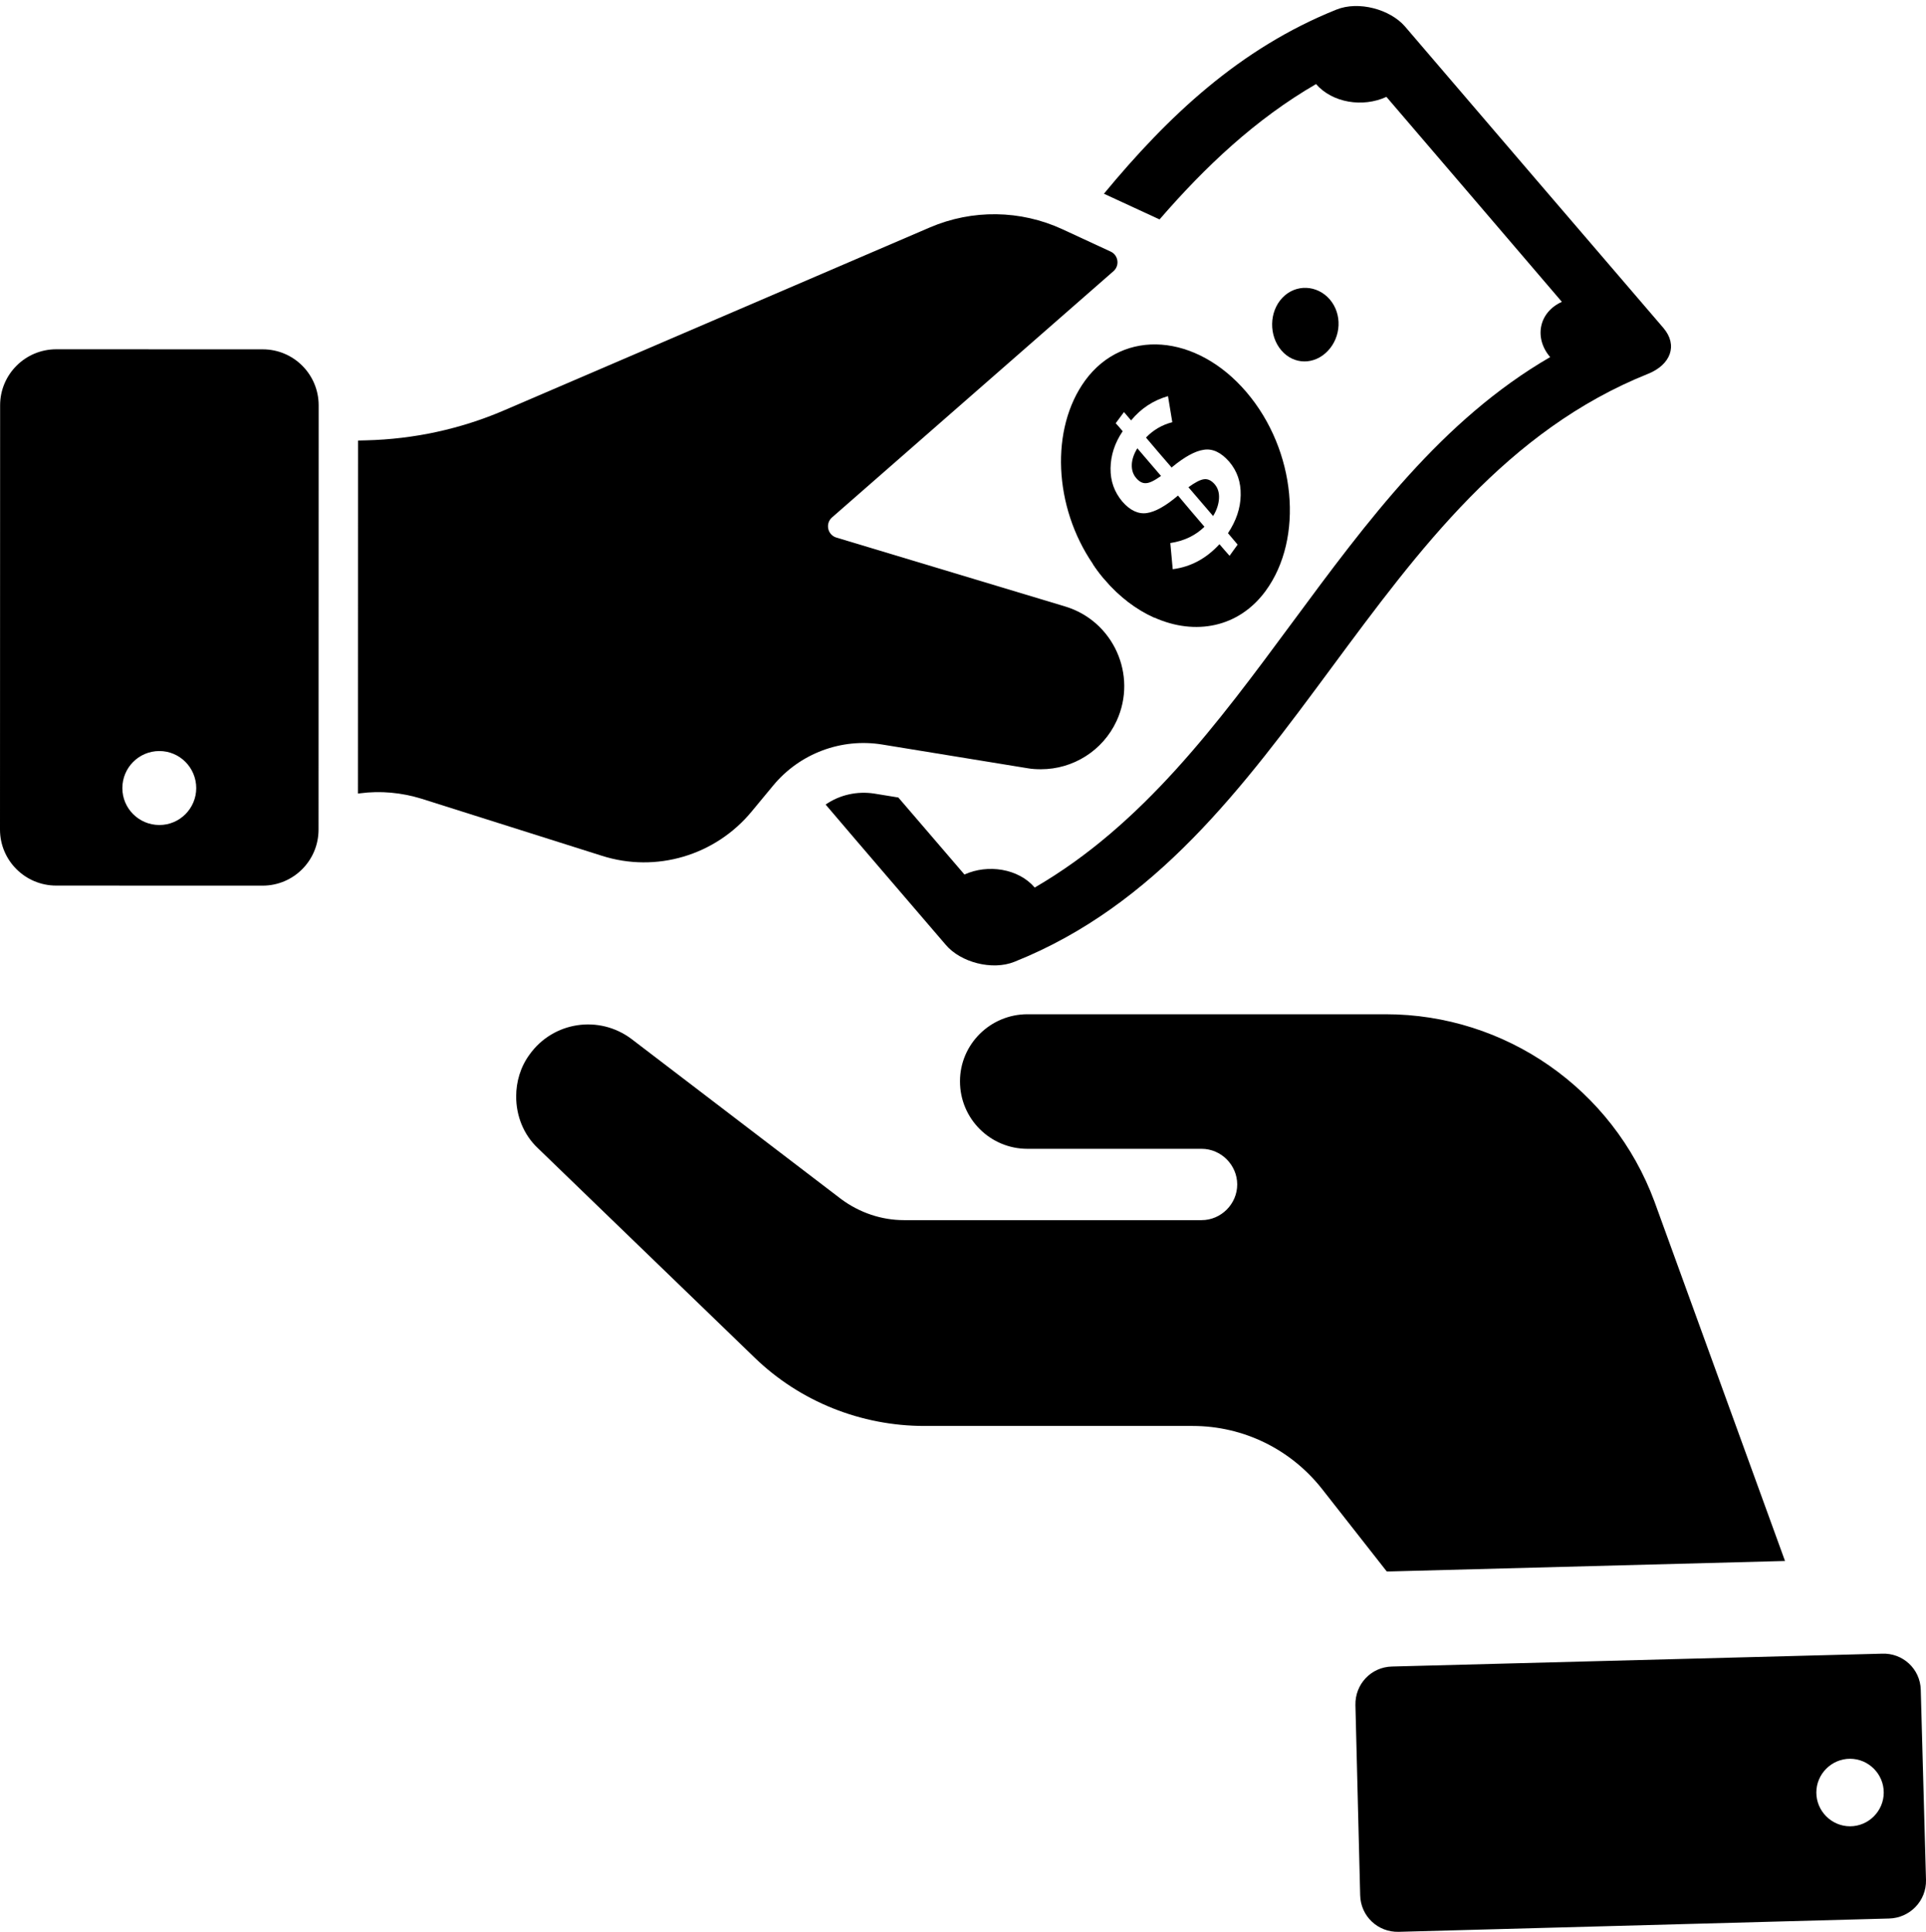<?xml version="1.0" encoding="UTF-8"?><svg xmlns="http://www.w3.org/2000/svg" xmlns:xlink="http://www.w3.org/1999/xlink" height="64.2" preserveAspectRatio="xMidYMid meet" version="1.0" viewBox="0.5 0.3 64.0 64.2" width="64.0" zoomAndPan="magnify"><g><g><g id="change1_3"><path d="M37.2,19.55c-0.141-0.16-0.269-0.333-0.385-0.51c0.858,0.358,1.576,0.988,2.052,1.789 C38.272,20.564,37.703,20.141,37.2,19.55z"/></g><g id="change1_4"><path d="M37.604,24.258c-0.458,0.99-1.447,1.606-2.514,1.606c-0.144,0-0.295-0.007-0.439-0.033l-4.831-0.788 c-1.364-0.223-2.744,0.295-3.627,1.361l-0.713,0.861c-1.205,1.462-3.175,2.052-4.982,1.474l-5.996-1.897 c-0.661-0.203-1.355-0.269-2.042-0.178l-0.066,0.007l0.003-11.731l0.275-0.007c1.578-0.039,3.129-0.373,4.576-0.995l14.154-6.081 c1.408-0.603,3.005-0.583,4.399,0.06l1.606,0.744c0.257,0.119,0.306,0.464,0.093,0.651l-9.352,8.183 c-0.232,0.203-0.15,0.581,0.145,0.67l7.603,2.29C37.5,20.94,38.305,22.737,37.604,24.258z"/></g><g id="change1_5"><path d="M9.23,11.909l-6.86-0.002c-1.028,0-1.866,0.832-1.866,1.862L0.5,27.867c0,1.03,0.837,1.862,1.865,1.863l6.86,0.002 c1.028,0,1.859-0.832,1.86-1.862l0.004-14.098C11.089,12.742,10.258,11.909,9.23,11.909z M5.796,27.717 c-0.681,0-1.231-0.551-1.23-1.226c0-0.682,0.55-1.233,1.231-1.232c0.674,0,1.224,0.551,1.224,1.233 C7.02,27.167,6.47,27.718,5.796,27.717z"/></g><g id="change1_1"><path d="M55.775,11.2c-2.866-3.338-5.725-6.674-8.588-10.02c-0.494-0.57-1.538-0.858-2.278-0.561 c-3.219,1.291-5.602,3.549-7.726,6.119l1.848,0.854c1.519-1.753,3.182-3.327,5.2-4.498c0.544,0.625,1.557,0.786,2.339,0.425 c1.947,2.269,3.891,4.546,5.83,6.812c-0.779,0.353-0.925,1.214-0.389,1.836c-7.176,4.16-9.952,13.468-17.128,17.628 c-0.541-0.632-1.557-0.786-2.335-0.433c-0.729-0.855-1.468-1.705-2.197-2.559l-0.796-0.13c-0.574-0.089-1.152,0.041-1.62,0.364 c1.329,1.563,2.663,3.11,3.995,4.665c0.491,0.578,1.538,0.858,2.278,0.561c9.388-3.748,11.68-15.785,21.063-19.543 C56.01,12.42,56.266,11.778,55.775,11.2z"/><path d="M38.258,16.191c0.1,0.117,0.209,0.175,0.325,0.165c0.116-0.002,0.281-0.086,0.497-0.239 c-0.262-0.306-0.525-0.613-0.787-0.919c-0.118,0.192-0.179,0.373-0.184,0.55C38.104,15.926,38.154,16.07,38.258,16.191z"/><path d="M39.991,16.492c0.273,0.319,0.546,0.638,0.82,0.957c0.124-0.2,0.184-0.396,0.196-0.582 c0.011-0.194-0.037-0.349-0.144-0.474c-0.104-0.121-0.222-0.182-0.347-0.168C40.39,16.239,40.216,16.327,39.991,16.492z"/><path d="M41.917,13.329c-1.653-1.935-4.077-2.137-5.36-0.382c-1.161,1.6-1.045,4.186,0.257,6.092 c0.117,0.177,0.244,0.35,0.385,0.51c0.504,0.591,1.073,1.014,1.667,1.278c1.354,0.602,2.798,0.329,3.69-0.889 C43.836,18.191,43.569,15.264,41.917,13.329z M41.358,18.771c-0.116-0.133-0.228-0.255-0.336-0.386 c-0.438,0.475-0.951,0.754-1.553,0.831c-0.028-0.293-0.052-0.576-0.08-0.869c0.459-0.07,0.837-0.251,1.134-0.542 c-0.291-0.342-0.591-0.687-0.879-1.036c-0.406,0.346-0.753,0.539-1.034,0.581c-0.28,0.042-0.558-0.083-0.82-0.387 c-0.259-0.312-0.393-0.672-0.387-1.102c0.007-0.43,0.137-0.838,0.403-1.23c-0.079-0.092-0.15-0.182-0.232-0.266 c0.091-0.124,0.183-0.247,0.275-0.371c0.079,0.092,0.158,0.185,0.237,0.277c0.331-0.402,0.741-0.667,1.226-0.807 c0.047,0.292,0.096,0.575,0.143,0.867c-0.332,0.084-0.626,0.253-0.875,0.51c0.284,0.339,0.571,0.67,0.857,1.001 c0.003-0.008,0.003-0.008,0.006-0.015c0.414-0.343,0.772-0.541,1.06-0.58c0.291-0.047,0.574,0.089,0.843,0.396 c0.267,0.315,0.391,0.68,0.381,1.118c-0.007,0.43-0.151,0.851-0.422,1.258c0.108,0.13,0.217,0.26,0.321,0.38 C41.533,18.521,41.449,18.648,41.358,18.771z"/><path d="M43.112,10.197c-0.444,0.467-0.45,1.26-0.033,1.747c0.418,0.488,1.1,0.485,1.544,0.017 c0.444-0.468,0.483-1.221,0.066-1.709C44.272,9.766,43.555,9.729,43.112,10.197z"/></g></g><g id="change1_2"><path d="M59.815,52.175L46.66,52.523h-0.079l-2.145-2.734c-1.041-1.327-2.618-2.101-4.306-2.101h-8.912 c-2.098,0-4.133-0.806-5.647-2.275l-7.193-6.952c-0.489-0.458-0.726-1.09-0.726-1.722c0-0.49,0.142-0.98,0.442-1.39 c0.789-1.106,2.319-1.327,3.391-0.521l6.972,5.325c0.599,0.442,1.325,0.695,2.082,0.695h9.89c0.647,0,1.183-0.537,1.183-1.185 c0-0.648-0.536-1.185-1.183-1.185h-5.789c-1.23,0-2.24-0.995-2.24-2.244c0-1.232,1.009-2.228,2.24-2.228h11.909 c3.975,0,7.54,2.481,8.928,6.225L59.815,52.175z"/><path d="M64.326,56.457c-0.016-0.695-0.599-1.232-1.293-1.201l-16.278,0.427c-0.694,0.016-1.23,0.585-1.215,1.28l0.158,6.32 c0.016,0.695,0.584,1.232,1.278,1.216l16.294-0.442c0.694-0.016,1.246-0.585,1.23-1.28L64.326,56.457z M61.976,60.992 c-0.615,0-1.12-0.506-1.12-1.122c0-0.616,0.505-1.122,1.12-1.122c0.615,0,1.12,0.506,1.12,1.122 C63.096,60.486,62.591,60.992,61.976,60.992z"/></g></g></svg>